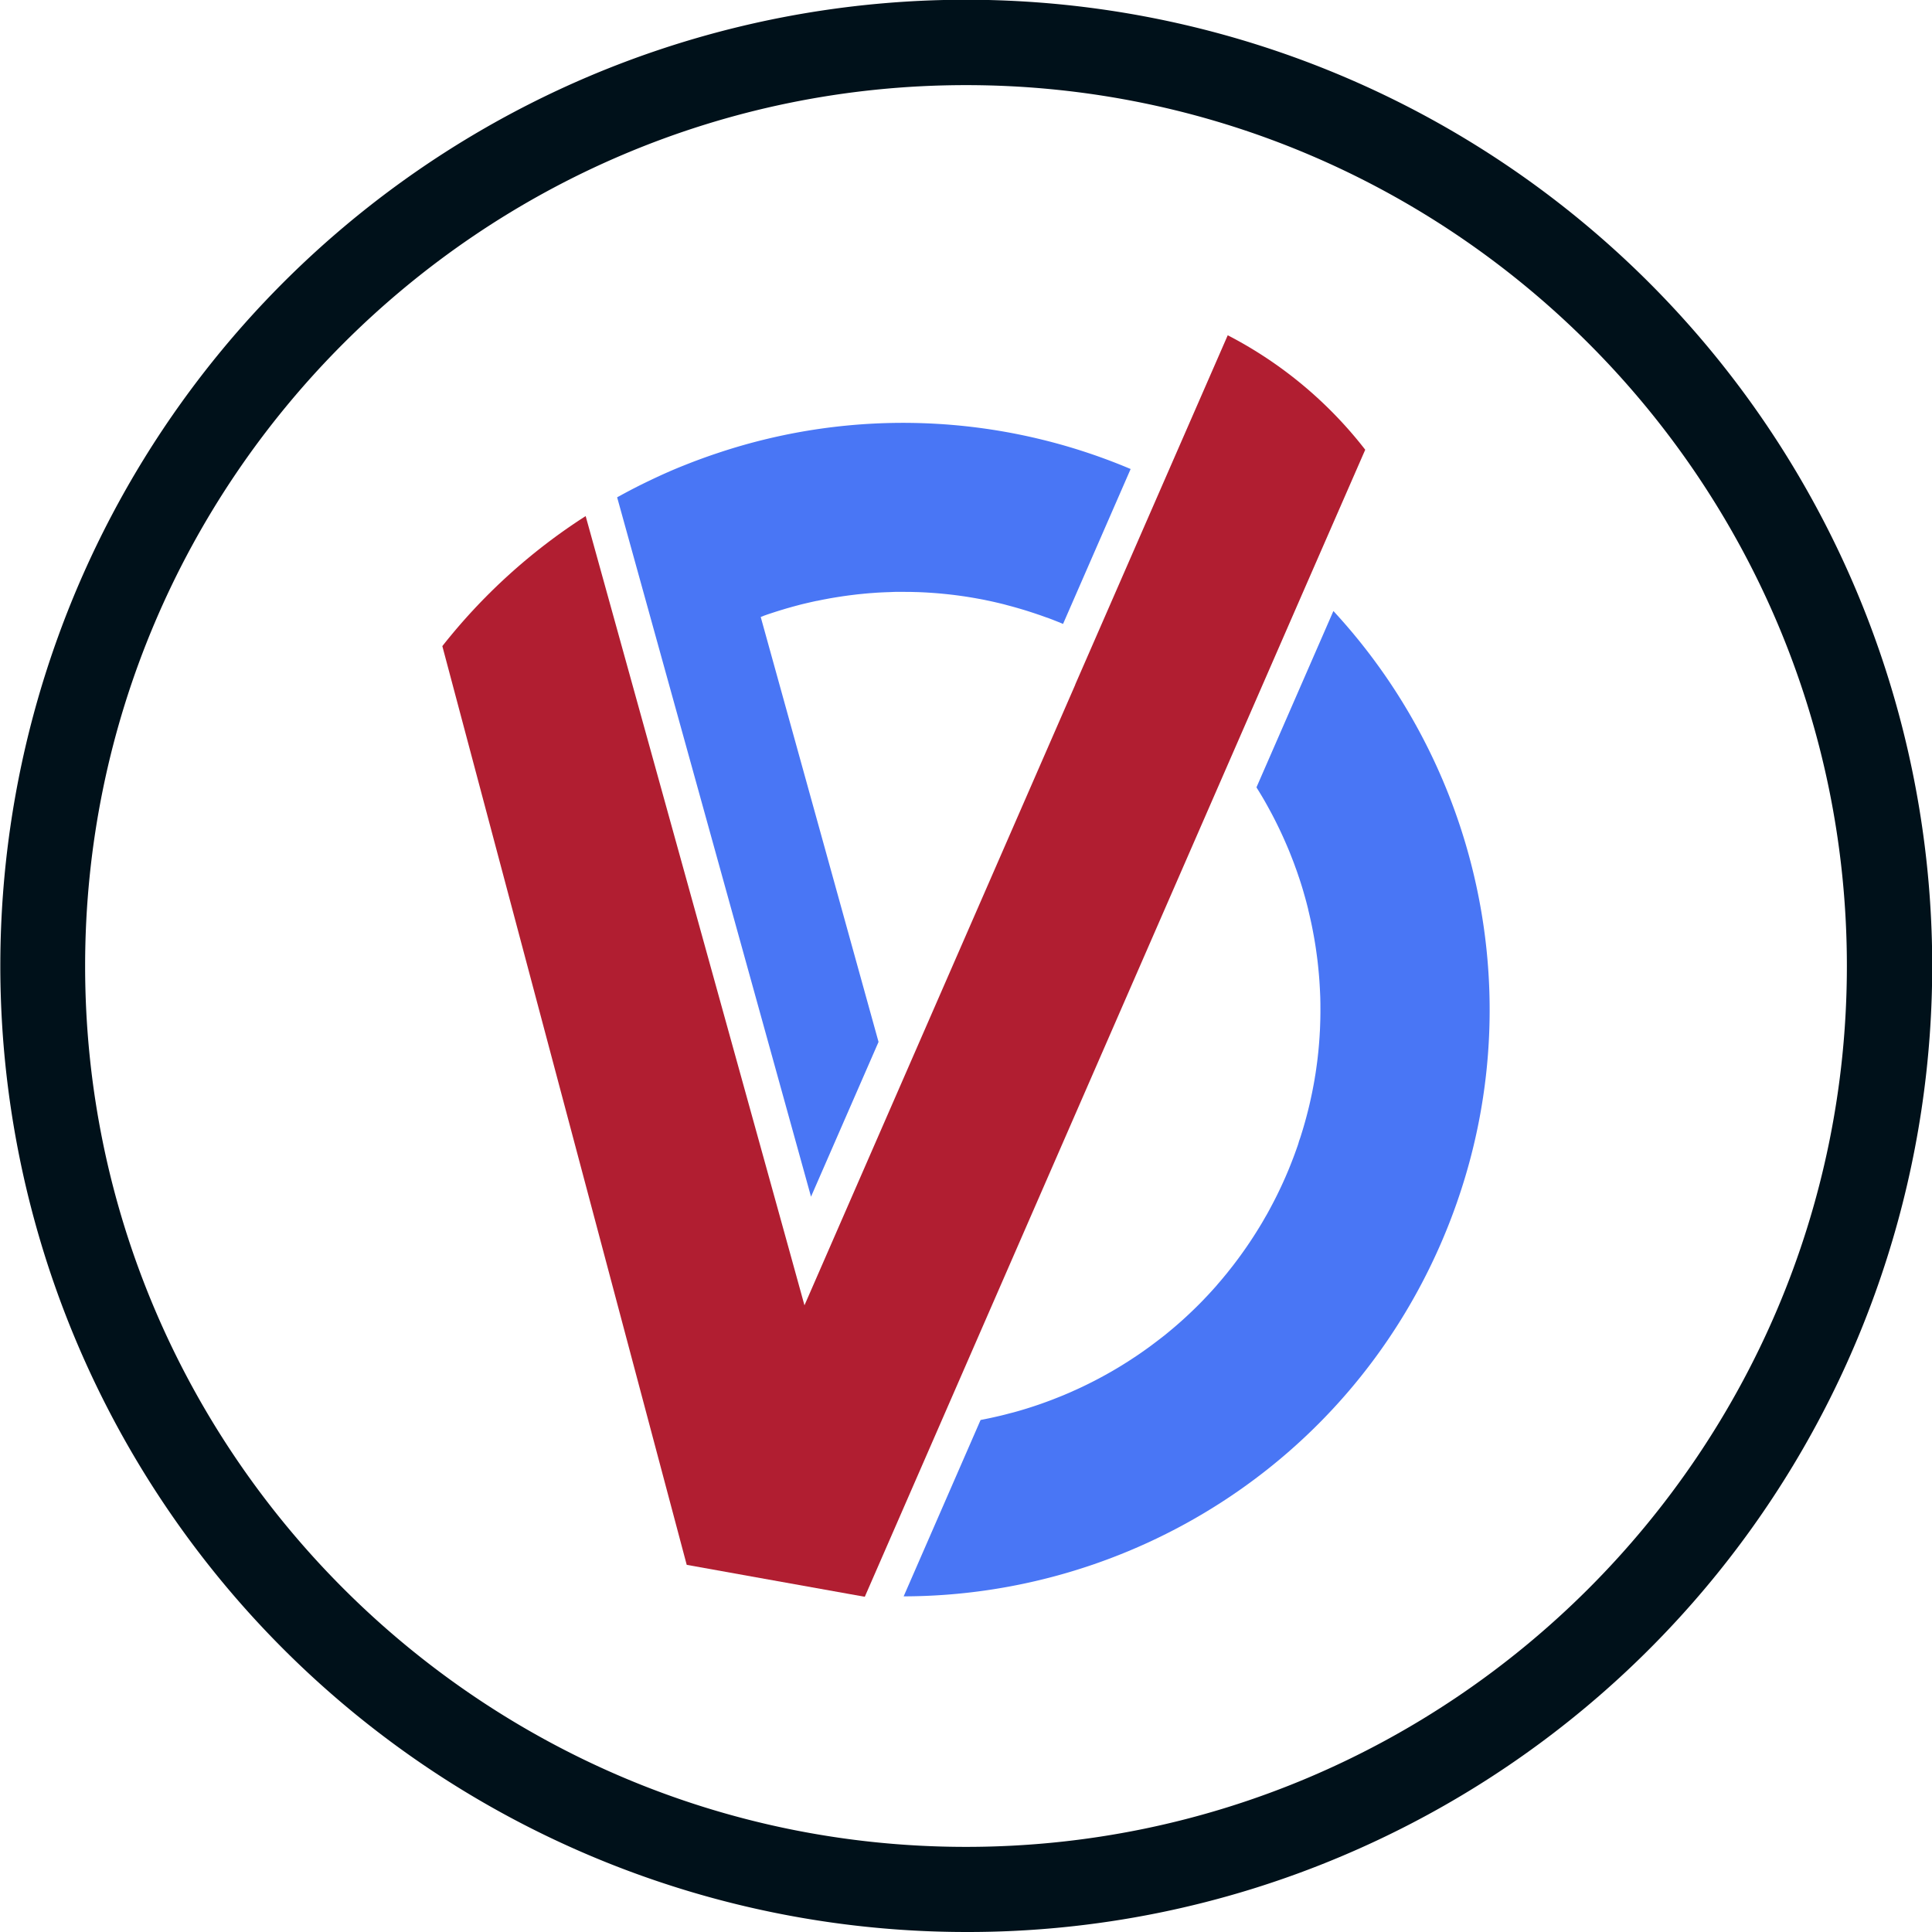 <svg xmlns="http://www.w3.org/2000/svg" viewBox="0 0 1159.32 1159.32"><defs><style>.cls-1{fill:#4976f5;}.cls-2{fill:#b11e31;}.cls-3{fill:#00111a;}</style></defs><g id="Layer_2" data-name="Layer 2"><g id="Layer_1-2" data-name="Layer 1"><path class="cls-1" d="M457.77,369.75l-1.29.47,70.7,255-40.52,92.87L398.53,400.19,370.32,298.42c.41-.23.8-.45,1.22-.66q9.51-5.26,19.35-9.91c6.46-3.08,13-6,19.69-8.63q9.27-3.72,18.76-6.92l1.29-.43a350.45,350.45,0,0,1,247.82,9.57L637.9,374.39,635,373.2q-1.25-.51-2.52-1a1.75,1.75,0,0,0-.32-.12c-.86-.35-1.72-.67-2.59-1l-2.86-1c-.47-.18-1-.36-1.44-.52-.91-.33-1.82-.64-2.73-.94q-1.75-.61-3.51-1.17c-1.54-.51-3.1-1-4.66-1.48-1-.29-1.93-.58-2.89-.85-1.52-.45-3.06-.88-4.59-1.3-1.25-.33-2.5-.66-3.74-1s-2.64-.67-4-1l-2.58-.6-1.13-.25c-.94-.21-1.9-.42-2.87-.61l-2-.43-2.09-.4-1.61-.29q-10.41-1.92-20.84-2.92c-1.29-.13-2.58-.25-3.86-.35-.76-.06-1.52-.13-2.27-.17-1.31-.1-2.62-.18-3.92-.26-2.16-.12-4.29-.22-6.45-.27-.91,0-1.84-.07-2.75-.07a.38.38,0,0,0-.15,0c-1.38,0-2.77,0-4.14-.05h-2.2c-1.66,0-3.32,0-5,.09s-3.44.11-5.15.2q-3.58.15-7.17.44c-1.18.07-2.36.18-3.54.29-.66.06-1.34.12-2,.2-1.58.14-3.18.31-4.77.51s-3,.36-4.53.58l-2.1.29c-1.74.26-3.49.53-5.23.82-1.47.24-2.92.49-4.39.77l-1.1.21c-1.66.3-3.32.65-5,1l-.18,0c-1.59.33-3.17.69-4.76,1.06-2.19.51-4.37,1-6.53,1.6-1.57.41-3.12.83-4.67,1.27-.25.07-.51.13-.76.22-1.28.34-2.55.73-3.82,1.12-1.88.56-3.76,1.15-5.62,1.76l-2,.65c-1.23.41-2.46.84-3.68,1.28C458.12,369.62,457.94,369.68,457.77,369.75Z"/><path class="cls-2" d="M784.06,350.34h0L739.72,452l-176,403.48L518.93,958.16l-9.84-1.75L451,946l-38.93-7-1.76-6.62L372.66,790.83,303.12,529.39,265.43,387.71a349.81,349.81,0,0,1,85.95-78l.06,0,28.94,104.36,93.35,336.64,9,32.55L645.24,410.82l-.06,0,91.54-209.64a249.29,249.29,0,0,1,82.5,68.69Z"/><path class="cls-1" d="M864.43,746.58c-57.65,132.17-186.68,211.1-322.18,211.33l46.16-105.83q6.2-1.19,12.31-2.66c1.26-.3,2.49-.61,3.75-.95s2.59-.67,3.89-1q8-2.2,15.86-4.94c1.29-.45,2.59-.92,3.89-1.4s2.57-.94,3.85-1.45,2.57-1,3.84-1.52,2.55-1,3.81-1.58c1.07-.43,2.12-.89,3.18-1.36.53-.23,1-.45,1.53-.7,1-.42,1.89-.84,2.84-1.28,1.25-.57,2.49-1.16,3.73-1.76s2.48-1.2,3.7-1.83c0,0,0,0,0,0,1.22-.61,2.44-1.23,3.63-1.87.72-.36,1.43-.74,2.14-1.13l2.72-1.48.15-.08c.89-.5,1.78-1,2.65-1.49l.59-.33c.87-.49,1.73-1,2.59-1.51,1.29-.74,2.56-1.52,3.84-2.3,1-.62,2-1.26,3.06-1.91q3-1.92,6-3.92c.81-.53,1.61-1.09,2.4-1.64s1.86-1.29,2.77-1.94c1.13-.8,2.25-1.6,3.35-2.42l3-2.26q3-2.26,6-4.64,2.21-1.8,4.35-3.61c1.45-1.22,2.87-2.45,4.29-3.71.94-.84,1.88-1.67,2.81-2.53,1.87-1.71,3.71-3.44,5.53-5.21.91-.88,1.8-1.76,2.71-2.67s1.8-1.8,2.67-2.71l1-1.06c.54-.57,1.08-1.12,1.61-1.69,1.74-1.85,3.46-3.74,5.14-5.64.36-.4.71-.79,1-1.2,1.4-1.58,2.78-3.21,4.12-4.85l1.6-1.94c.34-.42.69-.85,1-1.28.65-.78,1.28-1.59,1.89-2.39.17-.19.33-.4.48-.59.63-.82,1.28-1.66,1.9-2.5.84-1.09,1.66-2.21,2.48-3.34s1.64-2.25,2.42-3.38c2.09-2.94,4.1-5.94,6.06-9,.78-1.21,1.56-2.44,2.31-3.67.49-.79,1-1.57,1.44-2.36,1-1.58,1.89-3.17,2.81-4.79.33-.57.66-1.13,1-1.71q.84-1.49,1.65-3c.52-.94,1-1.89,1.52-2.86.23-.41.45-.84.66-1.25s.45-.84.66-1.27l.55-1.07c.19-.38.39-.75.57-1.13.45-.88.88-1.76,1.31-2.66.28-.56.56-1.14.83-1.72,1.24-2.57,2.43-5.19,3.58-7.83s2.27-5.31,3.31-8c.25-.59.47-1.18.69-1.77.37-.92.72-1.84,1.06-2.77.16-.39.3-.79.44-1.18s.28-.75.41-1.14.34-.88.49-1.34.32-.89.47-1.34c.37-1,.72-2,1-3.06s.74-2.17,1.08-3.25c.21-.63.4-1.25.59-1.88q.84-2.65,1.6-5.32c.26-.89.51-1.76.75-2.65.39-1.39.76-2.8,1.12-4.2q1.38-5.28,2.48-10.56c.3-1.35.57-2.72.83-4.08s.54-2.73.77-4.09c.19-1,.36-2.07.53-3.1,0-.24.09-.5.12-.75.17-1,.33-2,.46-3,.1-.53.17-1.07.24-1.61.12-.83.23-1.65.34-2.49.29-2.1.54-4.22.75-6.32.07-.53.12-1,.17-1.59.25-2.52.46-5.07.63-7.6.06-.78.1-1.55.15-2.33,0-.49.06-1,.08-1.47.08-1.26.13-2.53.17-3.81s.09-2.53.12-3.79q.09-3.81.05-7.6c0-1.26,0-2.52-.05-3.78,0-1.9-.11-3.78-.2-5.67s-.2-3.75-.32-5.64c-.17-2.52-.38-5-.64-7.52-.12-1.25-.25-2.49-.39-3.75s-.32-2.72-.51-4.1c-.15-1.11-.3-2.24-.46-3.34s-.27-1.93-.43-2.88c-.36-2.35-.76-4.71-1.21-7.06-.22-1.2-.44-2.37-.68-3.55-.29-1.47-.59-2.92-.92-4.38-.22-1-.43-1.95-.66-2.92-.05-.22-.1-.44-.16-.66-.22-1-.47-2-.71-3a1.36,1.36,0,0,0,0-.17c-.26-1-.5-2-.77-3-.2-.79-.4-1.57-.62-2.34-.34-1.31-.72-2.62-1.1-3.93,0,0,0,0,0,0q-.56-2-1.17-4c-.41-1.32-.82-2.63-1.25-3.93-.32-1-.65-2-1-2.95-.16-.53-.34-1.06-.53-1.6-.38-1.09-.75-2.18-1.17-3.26-.45-1.29-.92-2.58-1.42-3.86s-1-2.58-1.5-3.85c-1-2.56-2.09-5.11-3.19-7.62q-3.32-7.59-7.15-15c-.63-1.21-1.25-2.4-1.89-3.56s-1.22-2.27-1.86-3.4c-2-3.66-4.19-7.27-6.42-10.83l46.17-105.82C892.18,466.16,922.09,614.43,864.43,746.58Z"/><path class="cls-3" d="M579.66,1159.32A579.81,579.81,0,0,1,354,45.56,579.8,579.8,0,0,1,805.29,1113.75,575.88,575.88,0,0,1,579.66,1159.32Zm0-1108.24C288.2,51.08,51.08,288.2,51.08,579.66s237.12,528.58,528.58,528.58,528.58-237.12,528.58-528.58S871.12,51.08,579.66,51.08Z"/></g></g></svg>